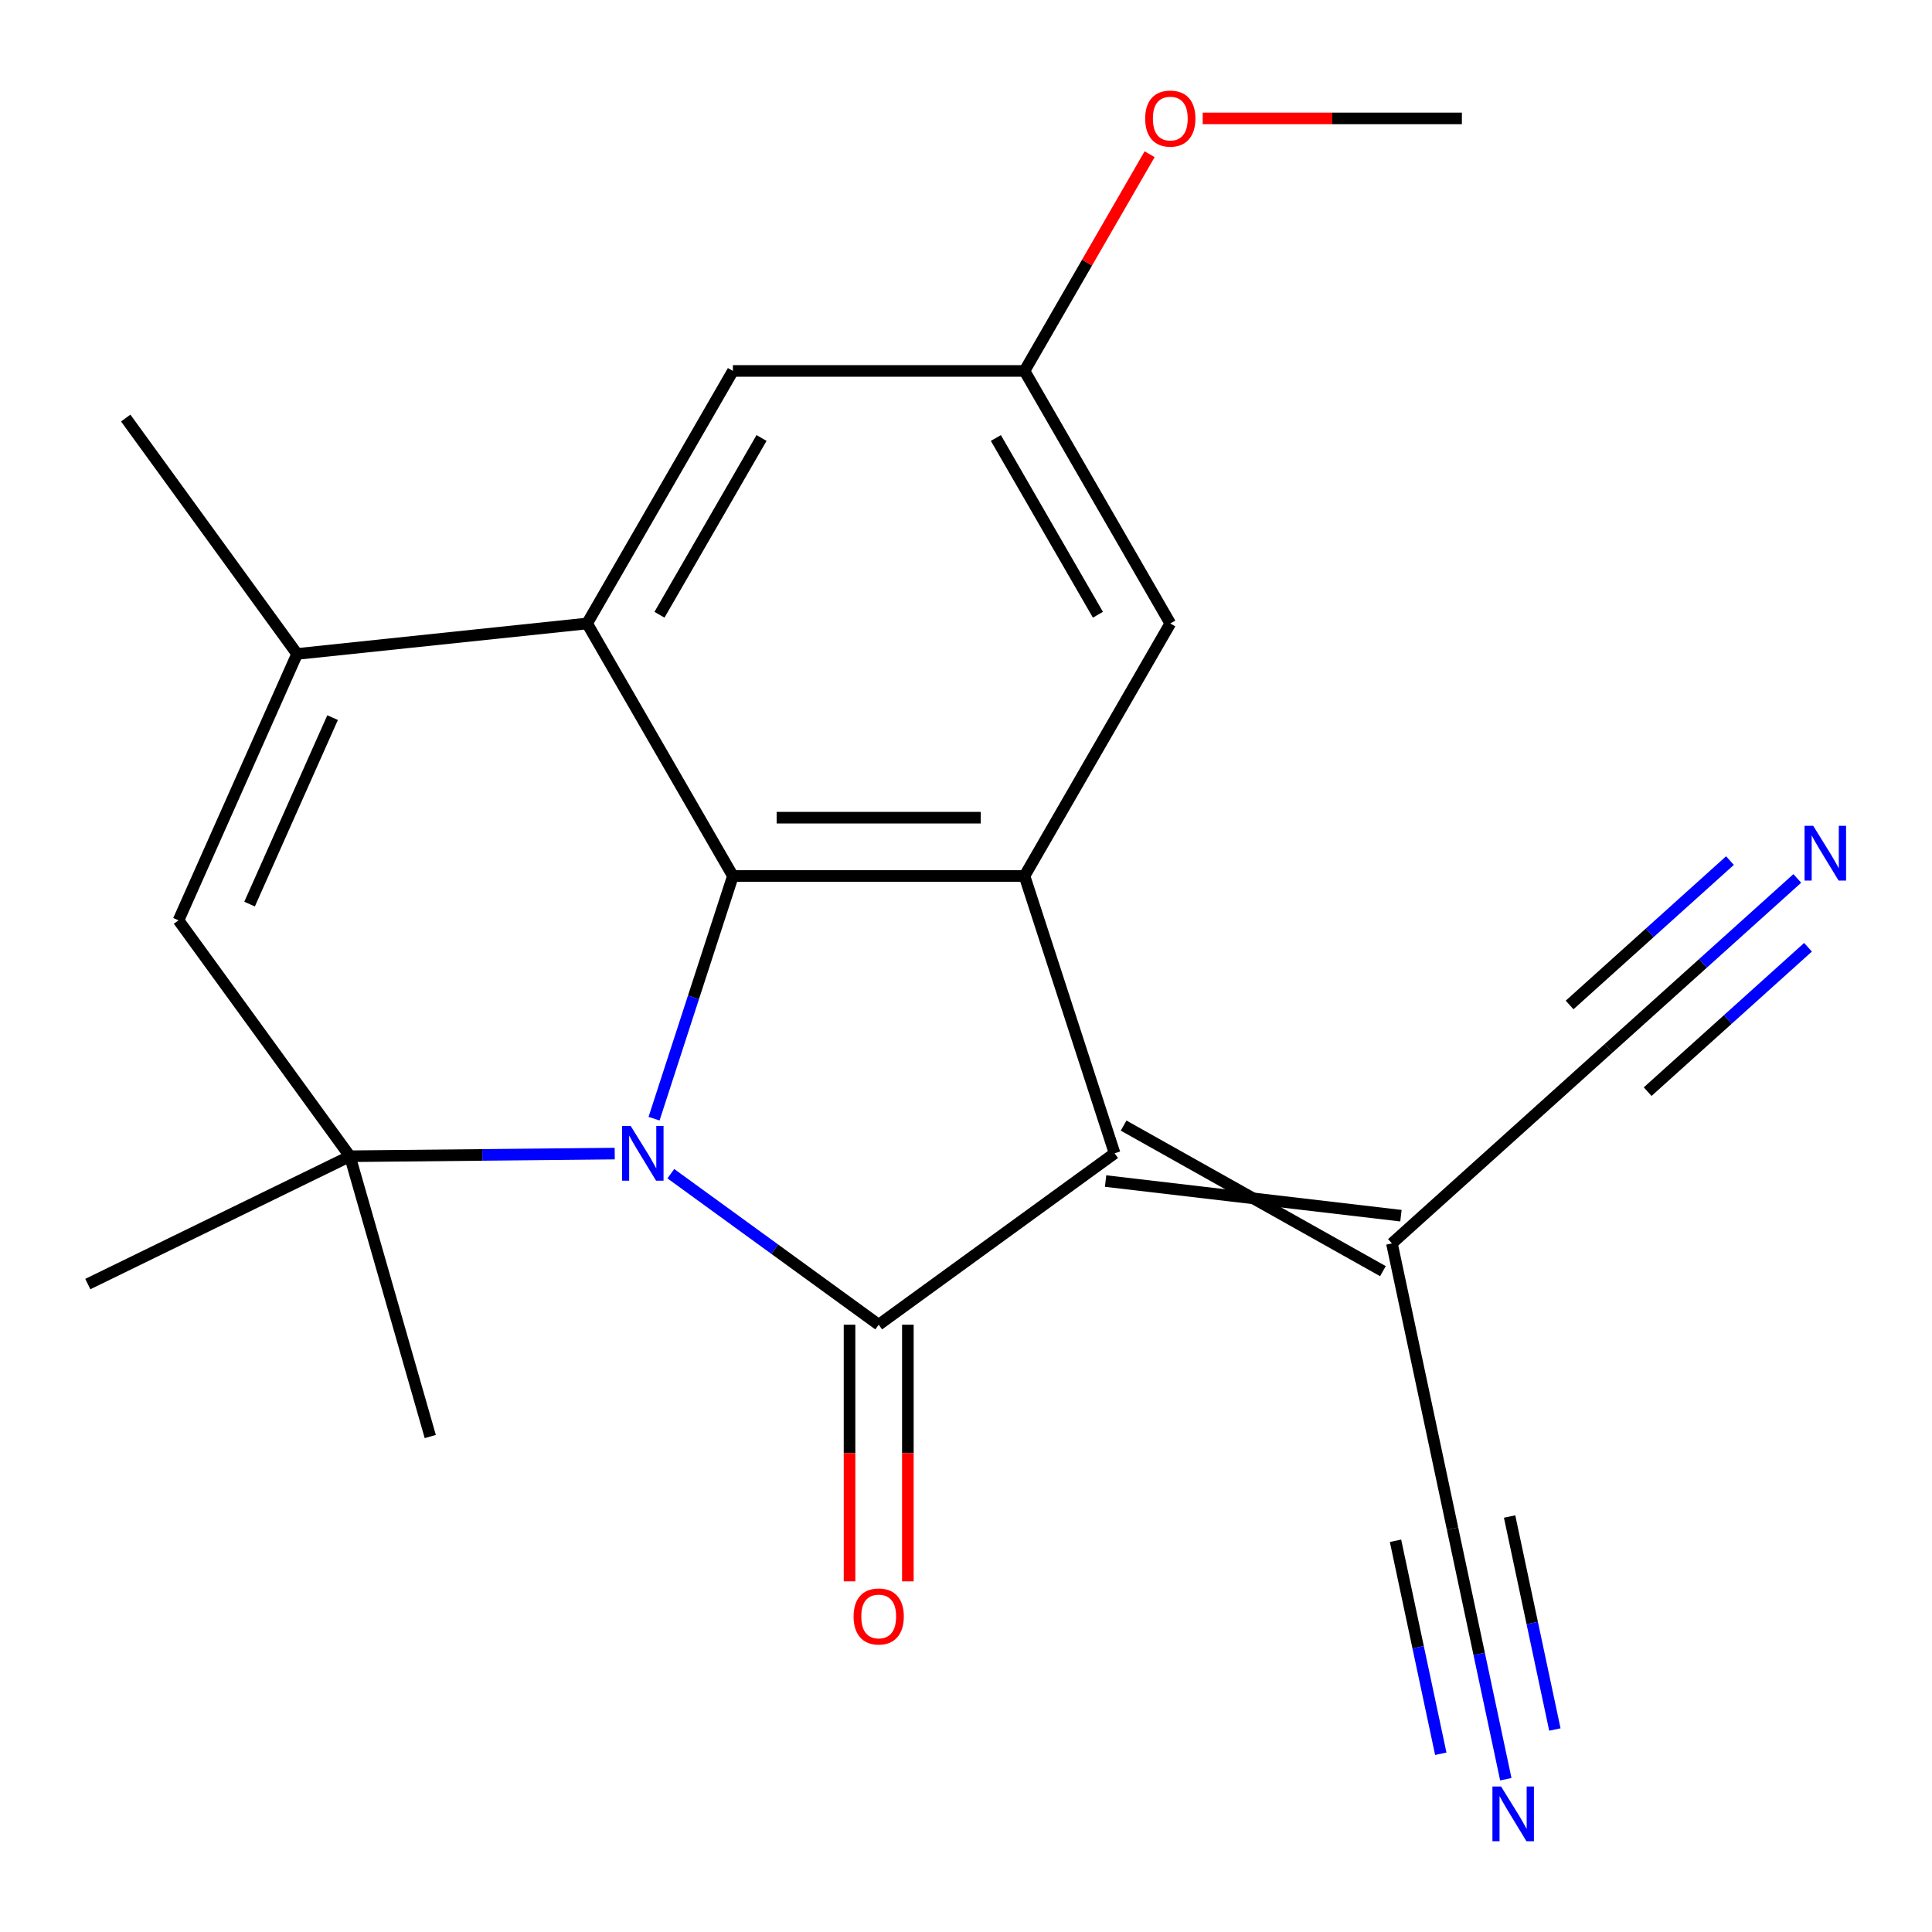 <?xml version='1.0' encoding='iso-8859-1'?>
<svg version='1.1' baseProfile='full'
              xmlns='http://www.w3.org/2000/svg'
                      xmlns:rdkit='http://www.rdkit.org/xml'
                      xmlns:xlink='http://www.w3.org/1999/xlink'
                  xml:space='preserve'
width='1000px' height='1000px' viewBox='0 0 1000 1000'>
<!-- END OF HEADER -->
<rect style='opacity:1.0;fill:#FFFFFF;stroke:none' width='1000' height='1000' x='0' y='0'> </rect>
<path class='bond-0' d='M 347.223,607.5 L 401.018,646.584' style='fill:none;fill-rule:evenodd;stroke:#0000FF;stroke-width:6px;stroke-linecap:butt;stroke-linejoin:miter;stroke-opacity:1' />
<path class='bond-0' d='M 401.018,646.584 L 454.814,685.669' style='fill:none;fill-rule:evenodd;stroke:#000000;stroke-width:6px;stroke-linecap:butt;stroke-linejoin:miter;stroke-opacity:1' />
<path class='bond-1' d='M 338.537,579.022 L 358.943,516.218' style='fill:none;fill-rule:evenodd;stroke:#0000FF;stroke-width:6px;stroke-linecap:butt;stroke-linejoin:miter;stroke-opacity:1' />
<path class='bond-1' d='M 358.943,516.218 L 379.349,453.414' style='fill:none;fill-rule:evenodd;stroke:#000000;stroke-width:6px;stroke-linecap:butt;stroke-linejoin:miter;stroke-opacity:1' />
<path class='bond-4' d='M 318.179,597.1 L 249.644,597.783' style='fill:none;fill-rule:evenodd;stroke:#0000FF;stroke-width:6px;stroke-linecap:butt;stroke-linejoin:miter;stroke-opacity:1' />
<path class='bond-4' d='M 249.644,597.783 L 181.108,598.466' style='fill:none;fill-rule:evenodd;stroke:#000000;stroke-width:6px;stroke-linecap:butt;stroke-linejoin:miter;stroke-opacity:1' />
<path class='bond-2' d='M 454.814,685.669 L 576.917,596.955' style='fill:none;fill-rule:evenodd;stroke:#000000;stroke-width:6px;stroke-linecap:butt;stroke-linejoin:miter;stroke-opacity:1' />
<path class='bond-13' d='M 439.721,685.669 L 439.721,752.087' style='fill:none;fill-rule:evenodd;stroke:#000000;stroke-width:6px;stroke-linecap:butt;stroke-linejoin:miter;stroke-opacity:1' />
<path class='bond-13' d='M 439.721,752.087 L 439.721,818.505' style='fill:none;fill-rule:evenodd;stroke:#FF0000;stroke-width:6px;stroke-linecap:butt;stroke-linejoin:miter;stroke-opacity:1' />
<path class='bond-13' d='M 469.906,685.669 L 469.906,752.087' style='fill:none;fill-rule:evenodd;stroke:#000000;stroke-width:6px;stroke-linecap:butt;stroke-linejoin:miter;stroke-opacity:1' />
<path class='bond-13' d='M 469.906,752.087 L 469.906,818.505' style='fill:none;fill-rule:evenodd;stroke:#FF0000;stroke-width:6px;stroke-linecap:butt;stroke-linejoin:miter;stroke-opacity:1' />
<path class='bond-3' d='M 379.349,453.414 L 530.278,453.414' style='fill:none;fill-rule:evenodd;stroke:#000000;stroke-width:6px;stroke-linecap:butt;stroke-linejoin:miter;stroke-opacity:1' />
<path class='bond-3' d='M 401.988,423.228 L 507.639,423.228' style='fill:none;fill-rule:evenodd;stroke:#000000;stroke-width:6px;stroke-linecap:butt;stroke-linejoin:miter;stroke-opacity:1' />
<path class='bond-5' d='M 379.349,453.414 L 303.885,322.706' style='fill:none;fill-rule:evenodd;stroke:#000000;stroke-width:6px;stroke-linecap:butt;stroke-linejoin:miter;stroke-opacity:1' />
<path class='bond-8' d='M 572.253,611.31 L 725.123,629.241' style='fill:none;fill-rule:evenodd;stroke:#000000;stroke-width:6px;stroke-linecap:butt;stroke-linejoin:miter;stroke-opacity:1' />
<path class='bond-8' d='M 581.581,582.601 L 715.795,657.949' style='fill:none;fill-rule:evenodd;stroke:#000000;stroke-width:6px;stroke-linecap:butt;stroke-linejoin:miter;stroke-opacity:1' />
<path class='bond-22' d='M 576.917,596.955 L 530.278,453.414' style='fill:none;fill-rule:evenodd;stroke:#000000;stroke-width:6px;stroke-linecap:butt;stroke-linejoin:miter;stroke-opacity:1' />
<path class='bond-14' d='M 530.278,453.414 L 605.742,322.706' style='fill:none;fill-rule:evenodd;stroke:#000000;stroke-width:6px;stroke-linecap:butt;stroke-linejoin:miter;stroke-opacity:1' />
<path class='bond-7' d='M 181.108,598.466 L 92.395,476.362' style='fill:none;fill-rule:evenodd;stroke:#000000;stroke-width:6px;stroke-linecap:butt;stroke-linejoin:miter;stroke-opacity:1' />
<path class='bond-17' d='M 181.108,598.466 L 45.455,664.629' style='fill:none;fill-rule:evenodd;stroke:#000000;stroke-width:6px;stroke-linecap:butt;stroke-linejoin:miter;stroke-opacity:1' />
<path class='bond-18' d='M 181.108,598.466 L 222.71,743.548' style='fill:none;fill-rule:evenodd;stroke:#000000;stroke-width:6px;stroke-linecap:butt;stroke-linejoin:miter;stroke-opacity:1' />
<path class='bond-15' d='M 303.885,322.706 L 379.349,191.997' style='fill:none;fill-rule:evenodd;stroke:#000000;stroke-width:6px;stroke-linecap:butt;stroke-linejoin:miter;stroke-opacity:1' />
<path class='bond-15' d='M 341.346,318.192 L 394.171,226.697' style='fill:none;fill-rule:evenodd;stroke:#000000;stroke-width:6px;stroke-linecap:butt;stroke-linejoin:miter;stroke-opacity:1' />
<path class='bond-23' d='M 303.885,322.706 L 153.783,338.482' style='fill:none;fill-rule:evenodd;stroke:#000000;stroke-width:6px;stroke-linecap:butt;stroke-linejoin:miter;stroke-opacity:1' />
<path class='bond-6' d='M 153.783,338.482 L 92.395,476.362' style='fill:none;fill-rule:evenodd;stroke:#000000;stroke-width:6px;stroke-linecap:butt;stroke-linejoin:miter;stroke-opacity:1' />
<path class='bond-6' d='M 172.151,371.442 L 129.179,467.958' style='fill:none;fill-rule:evenodd;stroke:#000000;stroke-width:6px;stroke-linecap:butt;stroke-linejoin:miter;stroke-opacity:1' />
<path class='bond-19' d='M 153.783,338.482 L 65.069,216.378' style='fill:none;fill-rule:evenodd;stroke:#000000;stroke-width:6px;stroke-linecap:butt;stroke-linejoin:miter;stroke-opacity:1' />
<path class='bond-9' d='M 720.459,643.595 L 751.839,791.225' style='fill:none;fill-rule:evenodd;stroke:#000000;stroke-width:6px;stroke-linecap:butt;stroke-linejoin:miter;stroke-opacity:1' />
<path class='bond-10' d='M 720.459,643.595 L 832.621,542.604' style='fill:none;fill-rule:evenodd;stroke:#000000;stroke-width:6px;stroke-linecap:butt;stroke-linejoin:miter;stroke-opacity:1' />
<path class='bond-12' d='M 751.839,791.225 L 765.623,856.074' style='fill:none;fill-rule:evenodd;stroke:#000000;stroke-width:6px;stroke-linecap:butt;stroke-linejoin:miter;stroke-opacity:1' />
<path class='bond-12' d='M 765.623,856.074 L 779.407,920.923' style='fill:none;fill-rule:evenodd;stroke:#0000FF;stroke-width:6px;stroke-linecap:butt;stroke-linejoin:miter;stroke-opacity:1' />
<path class='bond-12' d='M 722.313,797.501 L 734.029,852.623' style='fill:none;fill-rule:evenodd;stroke:#000000;stroke-width:6px;stroke-linecap:butt;stroke-linejoin:miter;stroke-opacity:1' />
<path class='bond-12' d='M 734.029,852.623 L 745.746,907.744' style='fill:none;fill-rule:evenodd;stroke:#0000FF;stroke-width:6px;stroke-linecap:butt;stroke-linejoin:miter;stroke-opacity:1' />
<path class='bond-12' d='M 781.365,784.95 L 793.082,840.071' style='fill:none;fill-rule:evenodd;stroke:#000000;stroke-width:6px;stroke-linecap:butt;stroke-linejoin:miter;stroke-opacity:1' />
<path class='bond-12' d='M 793.082,840.071 L 804.798,895.192' style='fill:none;fill-rule:evenodd;stroke:#0000FF;stroke-width:6px;stroke-linecap:butt;stroke-linejoin:miter;stroke-opacity:1' />
<path class='bond-11' d='M 832.621,542.604 L 881.445,498.642' style='fill:none;fill-rule:evenodd;stroke:#000000;stroke-width:6px;stroke-linecap:butt;stroke-linejoin:miter;stroke-opacity:1' />
<path class='bond-11' d='M 881.445,498.642 L 930.27,454.681' style='fill:none;fill-rule:evenodd;stroke:#0000FF;stroke-width:6px;stroke-linecap:butt;stroke-linejoin:miter;stroke-opacity:1' />
<path class='bond-11' d='M 852.819,565.036 L 894.32,527.669' style='fill:none;fill-rule:evenodd;stroke:#000000;stroke-width:6px;stroke-linecap:butt;stroke-linejoin:miter;stroke-opacity:1' />
<path class='bond-11' d='M 894.32,527.669 L 935.821,490.302' style='fill:none;fill-rule:evenodd;stroke:#0000FF;stroke-width:6px;stroke-linecap:butt;stroke-linejoin:miter;stroke-opacity:1' />
<path class='bond-11' d='M 812.423,520.172 L 853.924,482.804' style='fill:none;fill-rule:evenodd;stroke:#000000;stroke-width:6px;stroke-linecap:butt;stroke-linejoin:miter;stroke-opacity:1' />
<path class='bond-11' d='M 853.924,482.804 L 895.424,445.437' style='fill:none;fill-rule:evenodd;stroke:#0000FF;stroke-width:6px;stroke-linecap:butt;stroke-linejoin:miter;stroke-opacity:1' />
<path class='bond-24' d='M 605.742,322.706 L 530.278,191.997' style='fill:none;fill-rule:evenodd;stroke:#000000;stroke-width:6px;stroke-linecap:butt;stroke-linejoin:miter;stroke-opacity:1' />
<path class='bond-24' d='M 568.281,318.192 L 515.456,226.697' style='fill:none;fill-rule:evenodd;stroke:#000000;stroke-width:6px;stroke-linecap:butt;stroke-linejoin:miter;stroke-opacity:1' />
<path class='bond-16' d='M 379.349,191.997 L 530.278,191.997' style='fill:none;fill-rule:evenodd;stroke:#000000;stroke-width:6px;stroke-linecap:butt;stroke-linejoin:miter;stroke-opacity:1' />
<path class='bond-20' d='M 530.278,191.997 L 562.66,135.91' style='fill:none;fill-rule:evenodd;stroke:#000000;stroke-width:6px;stroke-linecap:butt;stroke-linejoin:miter;stroke-opacity:1' />
<path class='bond-20' d='M 562.66,135.91 L 595.042,79.823' style='fill:none;fill-rule:evenodd;stroke:#FF0000;stroke-width:6px;stroke-linecap:butt;stroke-linejoin:miter;stroke-opacity:1' />
<path class='bond-21' d='M 622.515,61.289 L 689.593,61.289' style='fill:none;fill-rule:evenodd;stroke:#FF0000;stroke-width:6px;stroke-linecap:butt;stroke-linejoin:miter;stroke-opacity:1' />
<path class='bond-21' d='M 689.593,61.289 L 756.671,61.289' style='fill:none;fill-rule:evenodd;stroke:#000000;stroke-width:6px;stroke-linecap:butt;stroke-linejoin:miter;stroke-opacity:1' />
<path  class='atom-0' d='M 326.45 582.795
L 335.73 597.795
Q 336.65 599.275, 338.13 601.955
Q 339.61 604.635, 339.69 604.795
L 339.69 582.795
L 343.45 582.795
L 343.45 611.115
L 339.57 611.115
L 329.61 594.715
Q 328.45 592.795, 327.21 590.595
Q 326.01 588.395, 325.65 587.715
L 325.65 611.115
L 321.97 611.115
L 321.97 582.795
L 326.45 582.795
' fill='#0000FF'/>
<path  class='atom-12' d='M 938.523 427.453
L 947.803 442.453
Q 948.723 443.933, 950.203 446.613
Q 951.683 449.293, 951.763 449.453
L 951.763 427.453
L 955.523 427.453
L 955.523 455.773
L 951.643 455.773
L 941.683 439.373
Q 940.523 437.453, 939.283 435.253
Q 938.083 433.053, 937.723 432.373
L 937.723 455.773
L 934.043 455.773
L 934.043 427.453
L 938.523 427.453
' fill='#0000FF'/>
<path  class='atom-13' d='M 776.959 924.696
L 786.239 939.696
Q 787.159 941.176, 788.639 943.856
Q 790.119 946.536, 790.199 946.696
L 790.199 924.696
L 793.959 924.696
L 793.959 953.016
L 790.079 953.016
L 780.119 936.616
Q 778.959 934.696, 777.719 932.496
Q 776.519 930.296, 776.159 929.616
L 776.159 953.016
L 772.479 953.016
L 772.479 924.696
L 776.959 924.696
' fill='#0000FF'/>
<path  class='atom-14' d='M 441.814 836.678
Q 441.814 829.878, 445.174 826.078
Q 448.534 822.278, 454.814 822.278
Q 461.094 822.278, 464.454 826.078
Q 467.814 829.878, 467.814 836.678
Q 467.814 843.558, 464.414 847.478
Q 461.014 851.358, 454.814 851.358
Q 448.574 851.358, 445.174 847.478
Q 441.814 843.598, 441.814 836.678
M 454.814 848.158
Q 459.134 848.158, 461.454 845.278
Q 463.814 842.358, 463.814 836.678
Q 463.814 831.118, 461.454 828.318
Q 459.134 825.478, 454.814 825.478
Q 450.494 825.478, 448.134 828.278
Q 445.814 831.078, 445.814 836.678
Q 445.814 842.398, 448.134 845.278
Q 450.494 848.158, 454.814 848.158
' fill='#FF0000'/>
<path  class='atom-21' d='M 592.742 61.369
Q 592.742 54.569, 596.102 50.769
Q 599.462 46.969, 605.742 46.969
Q 612.022 46.969, 615.382 50.769
Q 618.742 54.569, 618.742 61.369
Q 618.742 68.249, 615.342 72.169
Q 611.942 76.049, 605.742 76.049
Q 599.502 76.049, 596.102 72.169
Q 592.742 68.289, 592.742 61.369
M 605.742 72.849
Q 610.062 72.849, 612.382 69.969
Q 614.742 67.049, 614.742 61.369
Q 614.742 55.809, 612.382 53.009
Q 610.062 50.169, 605.742 50.169
Q 601.422 50.169, 599.062 52.969
Q 596.742 55.769, 596.742 61.369
Q 596.742 67.089, 599.062 69.969
Q 601.422 72.849, 605.742 72.849
' fill='#FF0000'/>
</svg>

